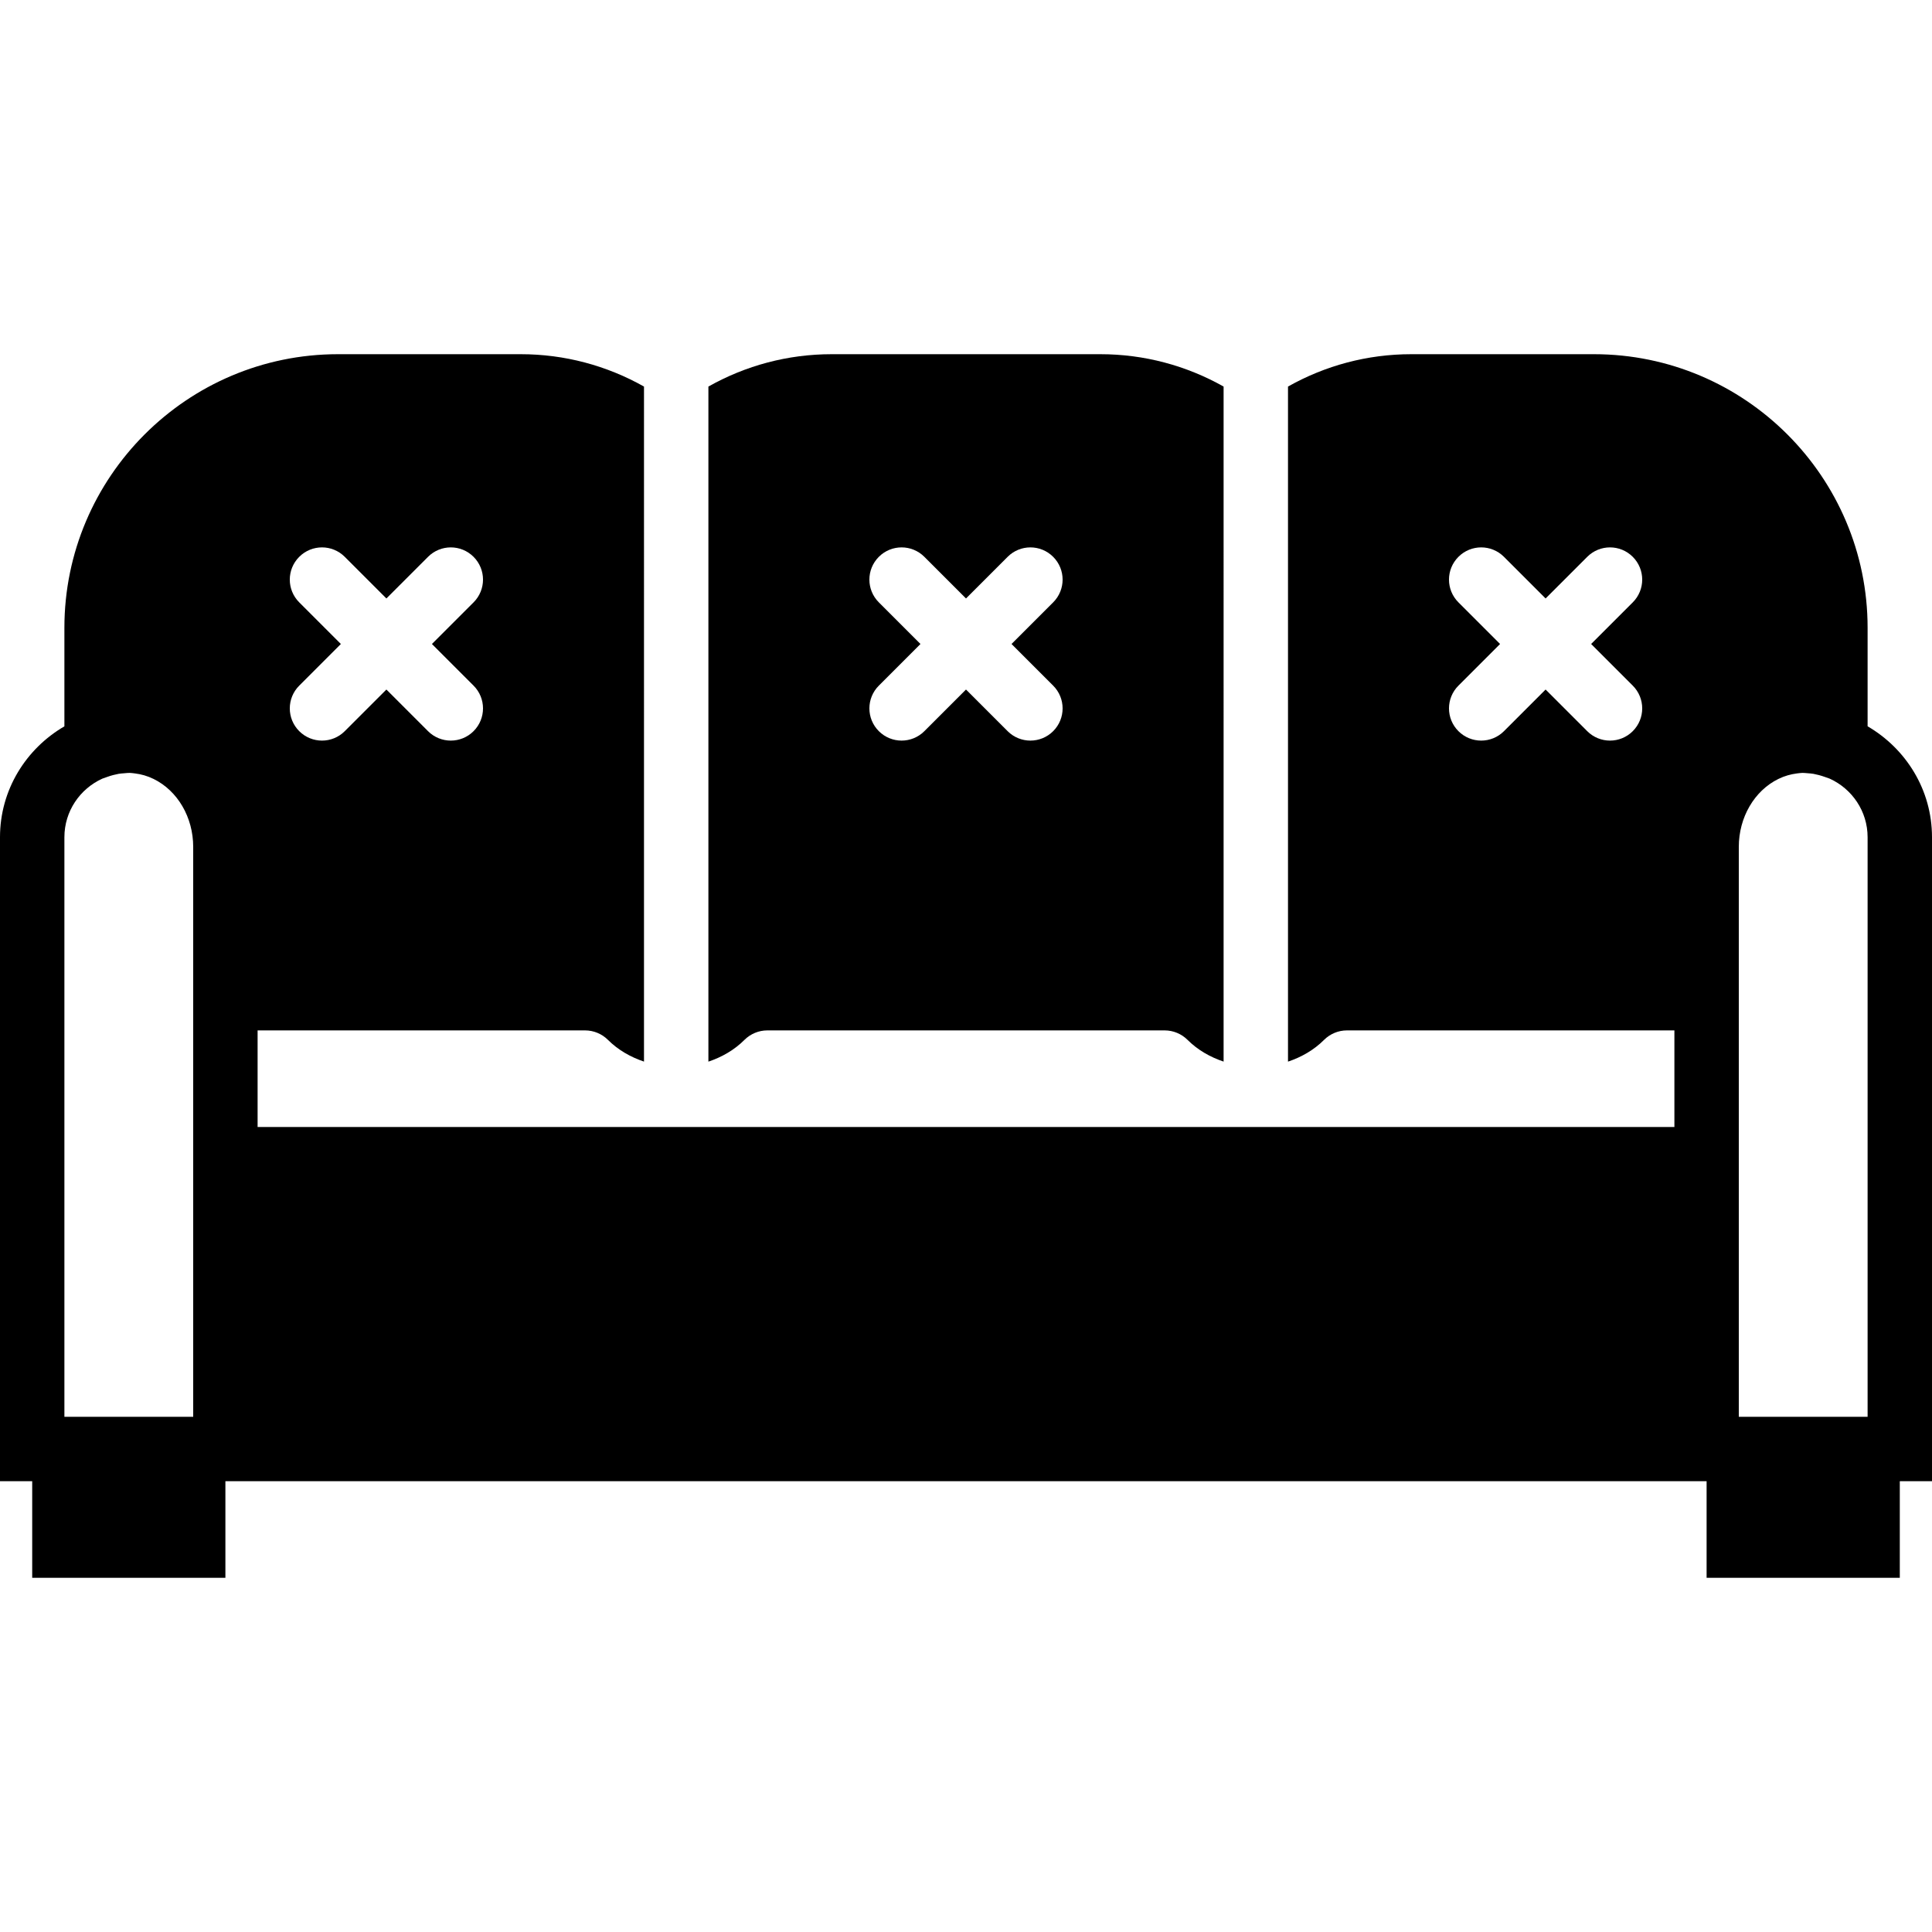 <?xml version="1.0" encoding="iso-8859-1"?>
<!-- Uploaded to: SVG Repo, www.svgrepo.com, Generator: SVG Repo Mixer Tools -->
<!DOCTYPE svg PUBLIC "-//W3C//DTD SVG 1.1//EN" "http://www.w3.org/Graphics/SVG/1.1/DTD/svg11.dtd">
<svg fill="#000000" height="800px" width="800px" version="1.1" id="Capa_1" xmlns="http://www.w3.org/2000/svg" xmlns:xlink="http://www.w3.org/1999/xlink" 
	 viewBox="0 0 60 60" xml:space="preserve">
<g>
	<path d="M58,22.556v-3.06C58,14.812,54.188,11,49.503,11h-5.675c-1.364,0-2.671,0.353-3.828,1.005V32.97
		c0.414-0.139,0.803-0.358,1.121-0.677C41.308,32.107,41.565,32,41.828,32H52v3H8v-3h10.172c0.263,0,0.521,0.107,0.707,0.293
		c0.319,0.318,0.707,0.537,1.121,0.676V12.005C18.843,11.353,17.536,11,16.172,11h-5.675C5.812,11,2,14.812,2,19.497v3.06
		C0.81,23.25,0,24.526,0,26v20h1v3h6v-3h1h44h1v3h6v-3h1V26C60,24.526,59.19,23.25,58,22.556z M50.707,21.293
		c0.391,0.391,0.391,1.023,0,1.414C50.512,22.902,50.256,23,50,23s-0.512-0.098-0.707-0.293L48,21.414l-1.293,1.293
		C46.512,22.902,46.256,23,46,23s-0.512-0.098-0.707-0.293c-0.391-0.391-0.391-1.023,0-1.414L46.586,20l-1.293-1.293
		c-0.391-0.391-0.391-1.023,0-1.414s1.023-0.391,1.414,0L48,18.586l1.293-1.293c0.391-0.391,1.023-0.391,1.414,0
		s0.391,1.023,0,1.414L49.414,20L50.707,21.293z M9.293,18.707c-0.391-0.391-0.391-1.023,0-1.414s1.023-0.391,1.414,0L12,18.586
		l1.293-1.293c0.391-0.391,1.023-0.391,1.414,0s0.391,1.023,0,1.414L13.414,20l1.293,1.293c0.391,0.391,0.391,1.023,0,1.414
		C14.512,22.902,14.256,23,14,23s-0.512-0.098-0.707-0.293L12,21.414l-1.293,1.293C10.512,22.902,10.256,23,10,23
		s-0.512-0.098-0.707-0.293c-0.391-0.391-0.391-1.023,0-1.414L10.586,20L9.293,18.707z M6,30v5v2v7H2V26
		c0-0.809,0.485-1.503,1.177-1.818l0.158-0.056c0.122-0.044,0.237-0.073,0.35-0.094c0.058-0.009,0.117-0.014,0.177-0.018
		c0.056-0.005,0.113-0.012,0.168-0.011c0.056,0.001,0.11,0.011,0.165,0.017c0.191,0.024,0.379,0.075,0.575,0.171
		C5.518,24.557,6,25.385,6,26.3V30z M58,44h-4v-7v-2v-5v-3.7c0-0.915,0.482-1.743,1.229-2.109c0.196-0.096,0.384-0.146,0.573-0.171
		c0.057-0.006,0.112-0.016,0.17-0.017c0.052-0.001,0.106,0.006,0.16,0.01c0.062,0.004,0.124,0.009,0.185,0.019
		c0.112,0.021,0.227,0.051,0.349,0.094l0.158,0.056C57.515,24.497,58,25.191,58,26V44z"/>
	<path d="M22,32.97c0.414-0.139,0.803-0.358,1.121-0.677C23.308,32.107,23.565,32,23.828,32h12.344c0.263,0,0.521,0.107,0.707,0.293
		c0.319,0.318,0.707,0.537,1.121,0.676V12.005C36.843,11.353,35.536,11,34.172,11h-8.344c-1.364,0-2.671,0.353-3.828,1.005V32.97z
		 M27.293,18.707c-0.391-0.391-0.391-1.023,0-1.414s1.023-0.391,1.414,0L30,18.586l1.293-1.293c0.391-0.391,1.023-0.391,1.414,0
		s0.391,1.023,0,1.414L31.414,20l1.293,1.293c0.391,0.391,0.391,1.023,0,1.414C32.512,22.902,32.256,23,32,23
		s-0.512-0.098-0.707-0.293L30,21.414l-1.293,1.293C28.512,22.902,28.256,23,28,23s-0.512-0.098-0.707-0.293
		c-0.391-0.391-0.391-1.023,0-1.414L28.586,20L27.293,18.707z"/>
</g>
</svg>